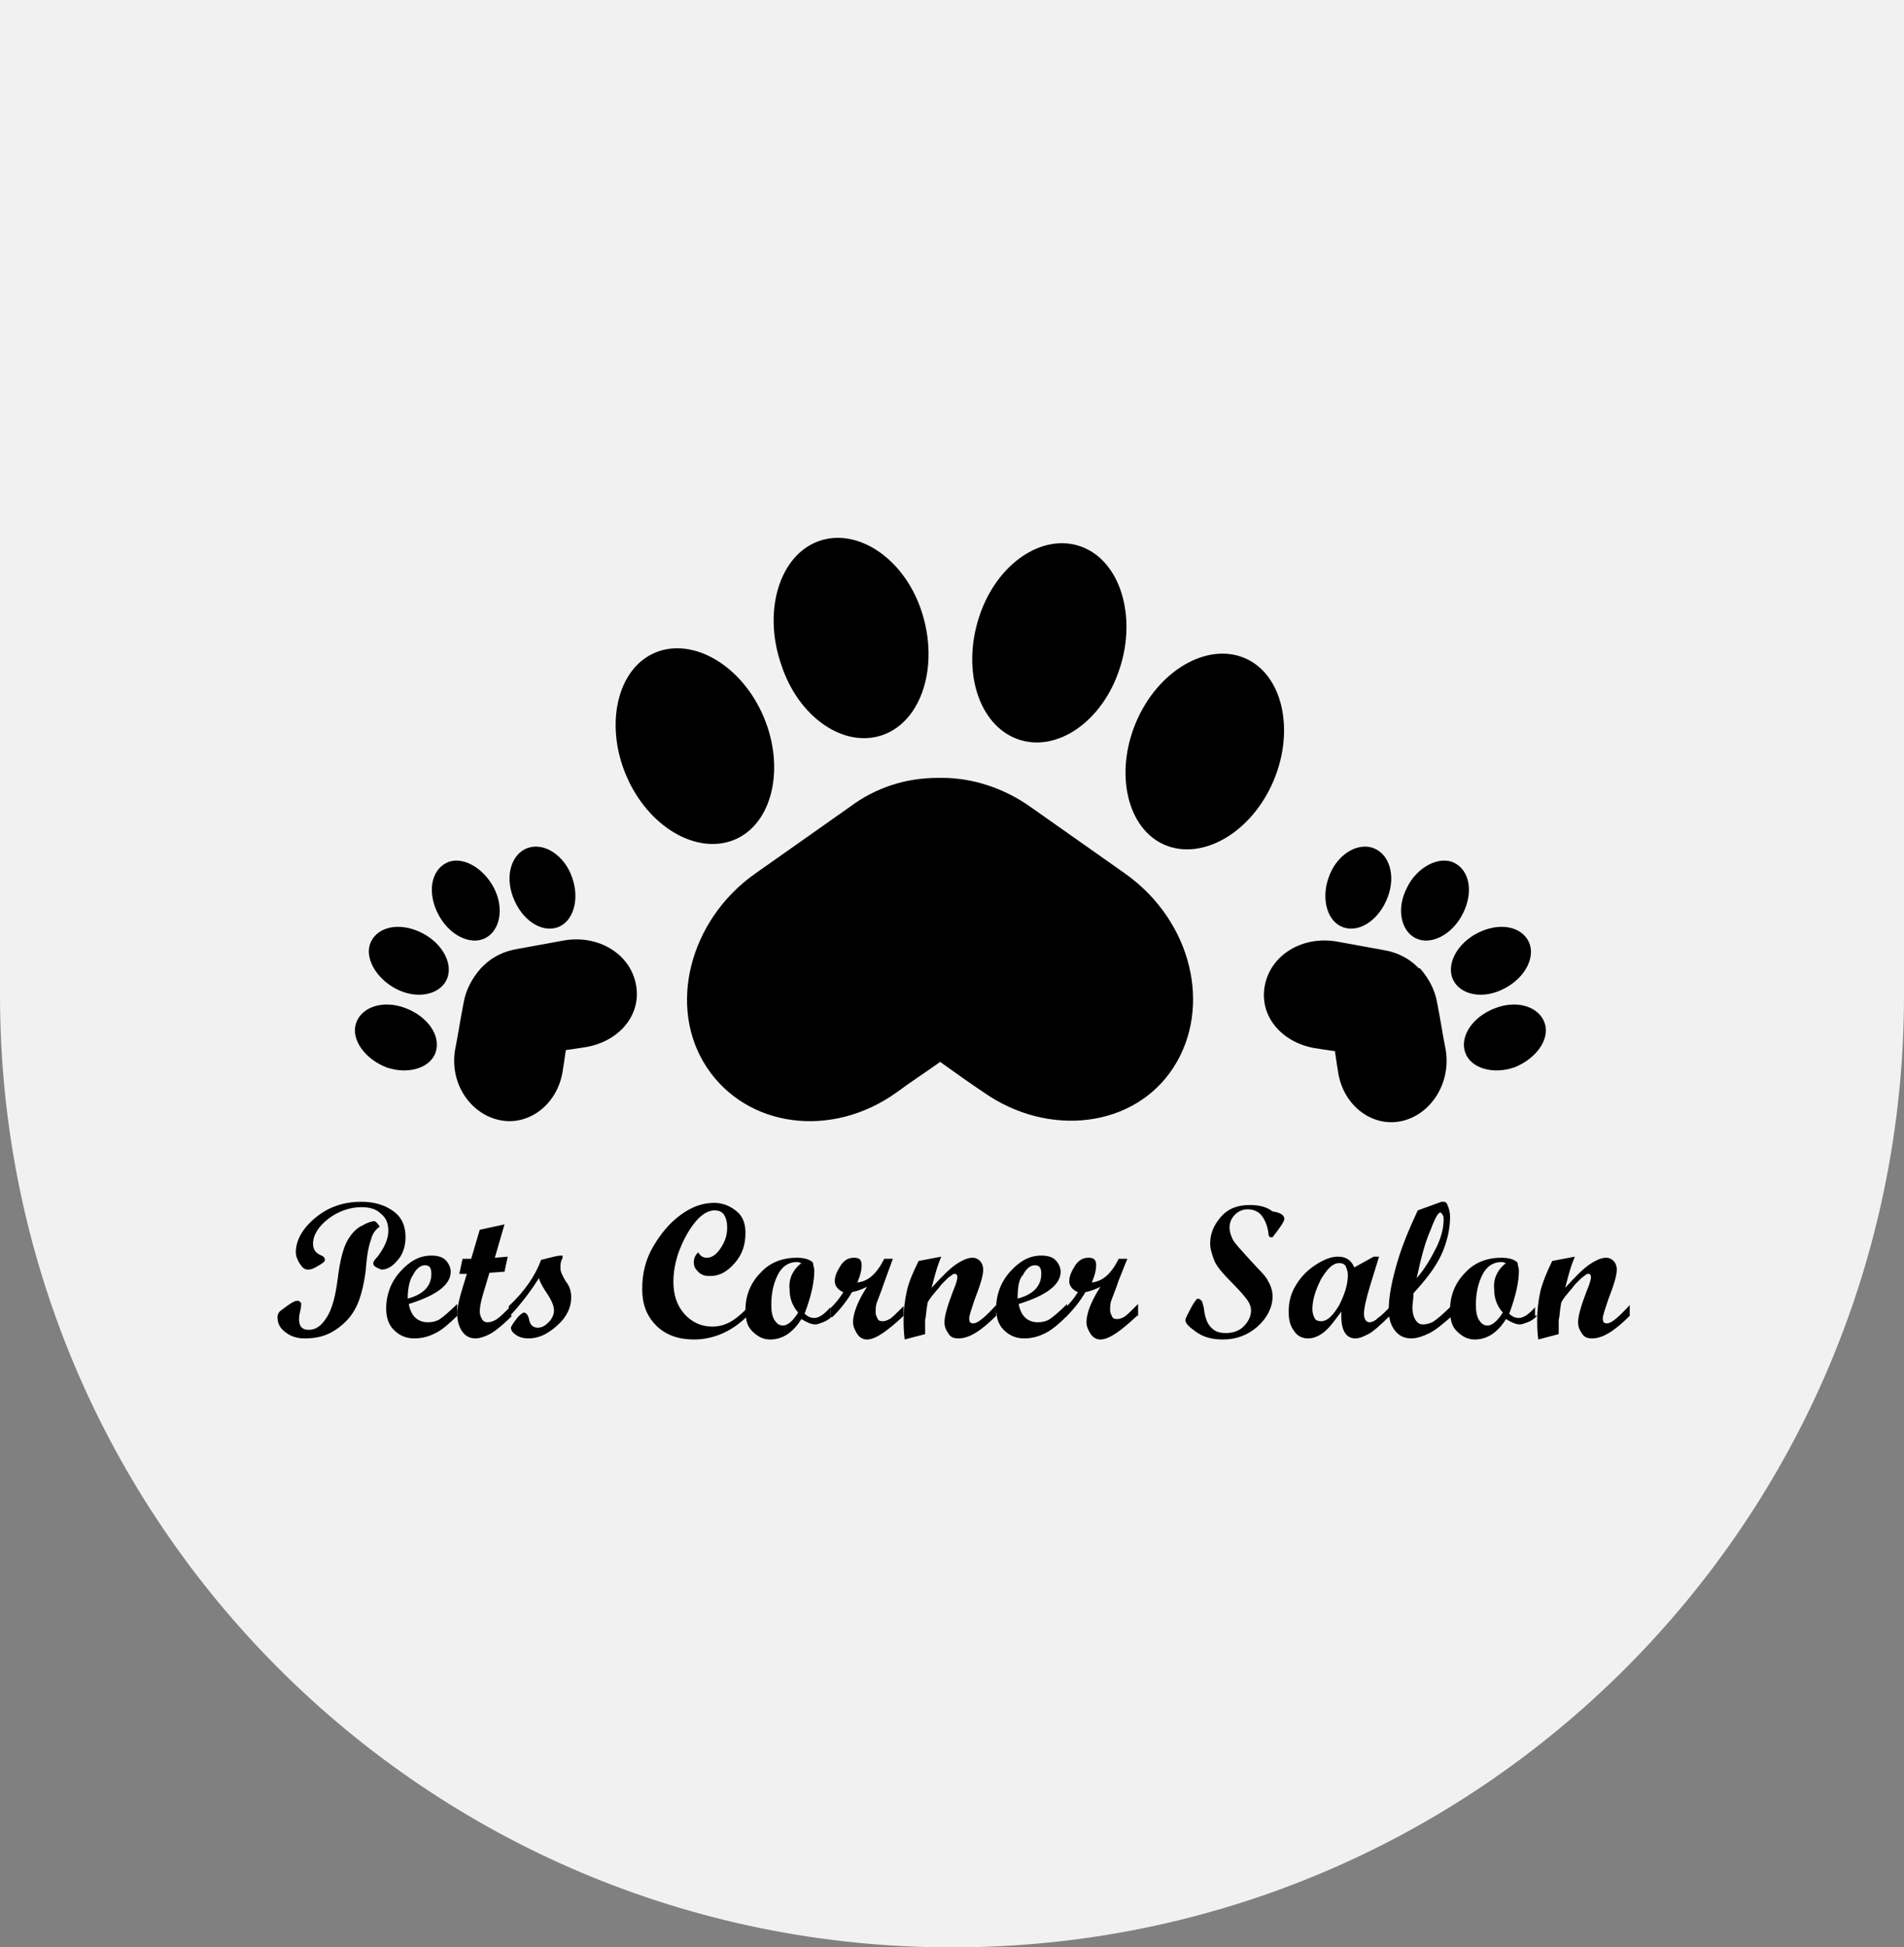 <?xml version="1.0" encoding="utf-8"?>
<!-- Generator: Adobe Illustrator 26.0.0, SVG Export Plug-In . SVG Version: 6.00 Build 0)  -->
<svg version="1.1" id="Layer_1" xmlns="http://www.w3.org/2000/svg" xmlns:xlink="http://www.w3.org/1999/xlink" x="0px" y="0px"
	 viewBox="0 0 177 181" style="enable-background:new 0 0 177 181;" xml:space="preserve">
<rect x="0" y="0" width="177" height="181" fill="#808080" stroke="none"/>
<style type="text/css">
	.st0{fill:#F1F1F1;}
	.st1{clip-path:url(#SVGID_00000005982036014292214630000016187034183271136668_);}
	.st2{enable-background:new    ;}
</style>
<g id="Group_3" transform="translate(-872 -4)">
	<path id="Rectangle_7" class="st0" d="M872,4h177l0,0v92.5c0,48.9-39.6,88.5-88.5,88.5l0,0c-48.9,0-88.5-39.6-88.5-88.5V4L872,4z"
		/>
	<g id="Group_2" transform="translate(905 64)">
		<g>
			<g>
				<defs>
					<rect id="SVGID_1_" y="-10" width="110.7" height="80.6"/>
				</defs>
				<clipPath id="SVGID_00000165214613027224075530000017068167645077928124_">
					<use xlink:href="#SVGID_1_"  style="overflow:visible;"/>
				</clipPath>
				<g id="Group_1" style="clip-path:url(#SVGID_00000165214613027224075530000017068167645077928124_);">
					<path id="Path_1" d="M71.6,21.2L62.8,15c-2.4-1.7-5.3-2.7-8.2-2.7c-0.1,0-0.1,0-0.2,0s-0.1,0-0.2,0c-3,0-5.8,0.9-8.2,2.7
						l-8.8,6.2c-6.1,4.3-8.2,12.4-4.5,18s11.6,6.7,17.7,2.3c1.2-0.9,2.6-1.8,4-2.8c1.4,1,2.8,2,4,2.8c6.1,4.3,14.1,3.3,17.7-2.3
						S77.8,25.6,71.6,21.2"/>
					<path id="Path_2" d="M71.1,2.1c-1.6,5-5.9,7.9-9.5,6.6S56.4,2.4,58-2.6s5.9-7.9,9.5-6.6S72.7-2.8,71.1,2.1"/>
					<path id="Path_3" d="M85.2,13c-2.2,4.7-6.8,7.1-10.2,5.4s-4.4-7-2.2-11.7S79.6-0.4,83,1.3S87.4,8.3,85.2,13"/>
					<path id="Path_4" d="M39.6,1.7c1.6,5,5.9,7.9,9.5,6.6s5.2-6.4,3.6-11.4s-6-7.9-9.6-6.6S37.9-3.3,39.6,1.7"/>
					<path id="Path_5" d="M25.4,12.5c2.2,4.7,6.8,7.1,10.2,5.4s4.4-7,2.2-11.7S31-0.9,27.6,0.8S23.2,7.8,25.4,12.5"/>
					<path id="Path_6" d="M101.4,37.6c-0.3-1.5-0.5-2.9-0.8-4.4c-0.2-1.2-0.8-2.3-1.6-3.2l-0.1,0l-0.1-0.1c-0.9-0.9-2-1.4-3.2-1.6
						l-4.4-0.8c-3.1-0.5-6,1.2-6.6,4s1.4,5.3,4.5,5.9c0.6,0.1,1.3,0.2,2,0.3c0.1,0.7,0.2,1.4,0.3,2c0.5,3.1,3.2,5.1,5.9,4.5
						S101.9,40.7,101.4,37.6"/>
					<path id="Path_7" d="M106.8,31.9c-1.9,1-4,0.6-4.7-0.8s0.3-3.4,2.3-4.4s4-0.6,4.7,0.8S108.8,30.9,106.8,31.9"/>
					<path id="Path_8" d="M107.8,39.2c-2,0.7-4.1,0.1-4.6-1.4s0.7-3.3,2.8-4.1s4.1-0.1,4.6,1.4S109.8,38.4,107.8,39.2"/>
					<path id="Path_9" d="M97.8,22.5c-1,1.9-0.6,4,0.8,4.7s3.4-0.3,4.4-2.3s0.6-4-0.8-4.7S98.7,20.6,97.8,22.5"/>
					<path id="Path_10" d="M90.5,21.6c-0.7,2-0.1,4.1,1.4,4.6s3.3-0.7,4.1-2.8s0.1-4.1-1.4-4.6S91.2,19.5,90.5,21.6"/>
					<path id="Path_11" d="M9.3,37.6c0.3-1.5,0.5-2.9,0.8-4.4c0.2-1.2,0.8-2.3,1.6-3.2l0.1-0.1l0.1-0.1c0.9-0.9,2-1.4,3.2-1.6
						l4.4-0.8c3.1-0.5,6,1.2,6.6,4s-1.4,5.3-4.5,5.9c-0.6,0.1-1.3,0.2-2,0.3c-0.1,0.7-0.2,1.4-0.3,2c-0.5,3.1-3.2,5.1-5.9,4.5
						S8.8,40.7,9.3,37.6"/>
					<path id="Path_12" d="M3.8,31.9c1.9,1,4,0.6,4.7-0.8s-0.3-3.4-2.3-4.4s-4-0.6-4.7,0.8S1.9,30.9,3.8,31.9"/>
					<path id="Path_13" d="M2.9,39.2c2,0.7,4.1,0.1,4.6-1.4s-0.7-3.3-2.8-4.1s-4.1-0.1-4.6,1.4S0.9,38.4,2.9,39.2"/>
					<path id="Path_14" d="M12.9,22.5c1,1.9,0.6,4-0.8,4.7s-3.4-0.3-4.4-2.3s-0.6-4,0.8-4.7S11.9,20.6,12.9,22.5"/>
					<path id="Path_15" d="M20.2,21.6c0.7,2,0.1,4.1-1.4,4.6s-3.3-0.7-4.1-2.8s-0.1-4.1,1.4-4.6S19.5,19.5,20.2,21.6"/>
				</g>
			</g>
		</g>
	</g>
</g>
<g>
	<g class="st2">
		<path d="M35.3,114c-0.4,0.3-0.7,0.7-0.8,1.2c-0.2,0.5-0.4,1.4-0.5,2.9c-0.2,1.5-0.5,2.6-0.9,3.4s-1,1.5-1.9,2.1
			c-0.9,0.6-1.8,0.8-2.9,0.8c-0.7,0-1.3-0.2-1.8-0.6c-0.5-0.4-0.7-0.8-0.7-1.4c0-0.2,0.1-0.4,0.2-0.5c0.1-0.1,0.4-0.3,0.8-0.6
			s0.7-0.4,0.8-0.4c0.1,0,0.2,0,0.3,0.1c0.1,0.1,0.1,0.1,0.1,0.2c0,0.1,0,0.3-0.1,0.7s-0.1,0.6-0.1,0.7c0,0.7,0.3,1,0.9,1
			c0.7,0,1.2-0.4,1.7-1.2c0.5-0.8,0.8-2,1-3.6c0.2-1.6,0.5-2.8,0.9-3.5s0.9-1.2,1.4-1.4c0.5-0.3,0.9-0.4,1.1-0.4
			C34.9,113.5,35.1,113.7,35.3,114z M33.6,111.7c1.2,0,2.2,0.3,3,0.9s1.1,1.4,1.1,2.4c0,0.9-0.3,1.7-0.8,2.2c-0.5,0.6-1,0.8-1.4,0.8
			c-0.1,0-0.3-0.1-0.5-0.2s-0.3-0.2-0.3-0.4c0-0.1,0.1-0.3,0.4-0.6c0.6-0.8,1-1.6,1-2.4c0-0.7-0.2-1.2-0.7-1.6
			c-0.4-0.4-1-0.6-1.8-0.6c-1.1,0-2.2,0.4-3.1,1.1s-1.4,1.5-1.4,2.3c0,0.6,0.3,0.9,0.8,1.1c0.2,0.1,0.3,0.2,0.3,0.4
			c0,0.2-0.2,0.3-0.7,0.6s-0.7,0.3-0.9,0.3c-0.3,0-0.5-0.2-0.7-0.5c-0.2-0.3-0.4-0.7-0.4-1.1c0-1.1,0.6-2.2,1.8-3.2
			S31.9,111.7,33.6,111.7z"/>
		<path d="M42.5,122.3c-0.7,0.7-1.4,1.3-2,1.6c-0.6,0.3-1.2,0.5-2,0.5c-0.8,0-1.4-0.3-1.9-0.8s-0.7-1.2-0.7-2c0-1.2,0.4-2.4,1.3-3.4
			s1.8-1.5,2.9-1.5c0.5,0,1,0.1,1.3,0.4s0.5,0.7,0.5,1.1c0,1.2-1.3,2.2-3.9,3c0.2,1.1,0.8,1.7,1.8,1.7c0.4,0,0.8-0.1,1.1-0.3
			s0.9-0.7,1.6-1.4V122.3z M37.9,120.7c1.5-0.4,2.2-1.2,2.2-2.3c0-0.6-0.2-0.8-0.6-0.8c-0.4,0-0.8,0.3-1.1,0.9
			C38.1,118.9,37.9,119.7,37.9,120.7z"/>
		<path d="M47.6,122.3c-0.7,0.7-1.4,1.3-1.9,1.6c-0.5,0.3-1.1,0.5-1.5,0.5c-0.5,0-0.9-0.2-1.2-0.6c-0.3-0.4-0.5-1-0.5-1.7
			c0-0.6,0.2-1.4,0.5-2.4l0.4-1.3l-0.7,0l0.3-1.4l0.8,0l0.8-2.7l2.3-0.5l-0.9,3.1l1.2-0.1l-0.3,1.4l-1.4,0.1l-0.6,2
			c-0.2,0.7-0.3,1.2-0.3,1.6c0,0.3,0.1,0.5,0.2,0.7c0.1,0.2,0.3,0.3,0.5,0.3c0.3,0,0.6-0.1,0.9-0.3s0.7-0.6,1.3-1.2V122.3z"/>
		<path d="M50.3,117.1c0.4-0.1,0.8-0.2,1.2-0.3s0.7-0.1,0.7-0.1c0.1,0,0.1,0,0.1,0.1c0,0.1,0,0.2-0.1,0.3c-0.1,0.3-0.1,0.5-0.1,0.8
			c0,0.3,0.2,0.7,0.5,1.2c0.4,0.5,0.5,1,0.5,1.5c0,0.9-0.4,1.8-1.3,2.6s-1.7,1.2-2.7,1.2c-0.4,0-0.8-0.1-1.1-0.3s-0.5-0.4-0.5-0.7
			c0-0.1,0.2-0.4,0.5-0.8s0.6-0.6,0.7-0.6c0.2,0,0.4,0.2,0.5,0.7s0.4,0.7,0.8,0.7s0.7-0.2,1-0.5c0.3-0.3,0.5-0.7,0.5-1.1
			c0-0.4-0.2-0.9-0.6-1.5c-0.4-0.6-0.7-1.1-0.8-1.5c-0.7,1.1-1.5,2.2-2.6,3.4h-0.2v-0.8C48.8,120,49.8,118.5,50.3,117.1z"/>
		<path d="M69.5,122.3c-1.4,1.4-3.1,2.2-5,2.2c-1.4,0-2.6-0.4-3.5-1.3c-0.9-0.9-1.3-2-1.3-3.4c0-1.4,0.3-2.7,1-3.9s1.5-2.2,2.6-3
			s2.1-1.1,3.1-1.1c0.8,0,1.5,0.3,2.1,0.8s0.8,1.2,0.8,2c0,1.1-0.3,2-1,2.8s-1.4,1.2-2.3,1.2c-0.5,0-0.8-0.1-1.1-0.4
			s-0.4-0.5-0.4-0.9c0-0.3,0.1-0.6,0.4-0.9c0.2,0.3,0.4,0.5,0.8,0.5c0.5,0,0.9-0.3,1.3-0.9s0.6-1.2,0.6-1.9c0-0.5-0.1-0.9-0.3-1.2
			s-0.5-0.4-0.9-0.4c-0.5,0-1.1,0.3-1.7,1s-1.1,1.6-1.5,2.6s-0.6,2.1-0.6,3c0,1.2,0.3,2.2,1,3s1.6,1.2,2.6,1.2
			c0.7,0,1.3-0.2,1.8-0.5c0.5-0.3,1.1-0.8,1.7-1.5V122.3z"/>
		<path d="M77.4,122.3c-0.3,0.3-0.6,0.5-0.9,0.6c-0.3,0.1-0.5,0.2-0.7,0.2c-0.4,0-0.8-0.2-1.3-0.5c-0.8,1.3-1.8,1.9-2.9,1.9
			c-0.7,0-1.2-0.3-1.7-0.8s-0.6-1.2-0.6-2c0-1.3,0.5-2.5,1.4-3.4c0.9-1,2.1-1.4,3.4-1.4c0.5,0,0.9,0.1,1.1,0.2
			c0.2,0.1,0.4,0.2,0.4,0.4s0.1,0.3,0.1,0.6c0,1.1-0.3,2.4-0.9,4c0.3,0.3,0.6,0.4,0.9,0.4c0.4,0,0.9-0.3,1.5-1V122.3z M74.5,117.4
			c-0.1,0-0.2-0.1-0.4-0.1c-0.8,0-1.4,0.4-1.8,1.2s-0.6,1.7-0.6,2.8c0,0.6,0.1,1.1,0.3,1.4s0.4,0.5,0.8,0.5c0.4,0,0.9-0.4,1.4-1.2
			c-0.6-0.7-0.8-1.4-0.8-2.2C73.3,118.9,73.7,118,74.5,117.4z"/>
		<path d="M84,122.3c-1.5,1.4-2.6,2.2-3.4,2.2c-0.4,0-0.7-0.2-0.9-0.5c-0.2-0.3-0.4-0.7-0.4-1.1c0-0.8,0.4-1.9,1.3-3.3
			c-0.4,0.2-0.9,0.4-1.4,0.5c-0.4,0.7-1,1.5-1.8,2.3h-0.2v-0.8c0.5-0.5,0.9-1,1.2-1.5c-0.5-0.2-0.8-0.6-0.8-1c0-0.5,0.2-0.9,0.5-1.4
			s0.7-0.8,1.3-0.8c0.5,0,0.7,0.2,0.7,0.7c0,0.4-0.1,0.9-0.4,1.6c1-0.1,1.8-0.8,2.5-2.2l0.8,0l-0.8,2.2c-0.3,0.9-0.6,1.6-0.7,1.9
			c-0.1,0.3-0.1,0.6-0.1,0.9c0,0.2,0.1,0.4,0.2,0.6s0.3,0.2,0.5,0.2c0.2,0,0.4-0.1,0.6-0.2s0.6-0.5,1.3-1.2V122.3z"/>
		<path d="M92.6,122.3c-1.4,1.4-2.5,2.1-3.5,2.1c-0.4,0-0.7-0.1-0.9-0.4s-0.4-0.6-0.4-1.1c0-0.6,0.3-1.6,0.8-2.9
			c0.3-0.7,0.4-1.1,0.4-1.3s-0.1-0.3-0.2-0.3c-0.1,0-0.2,0-0.3,0.1c-0.1,0.1-0.3,0.2-0.4,0.3c-0.1,0.1-0.3,0.3-0.5,0.5
			c-0.2,0.2-0.3,0.4-0.5,0.6l-0.5,0.6c-0.2,0.3-0.4,0.5-0.4,0.8c-0.1,0.5-0.1,1-0.2,1.4c0,0.3,0,0.7,0,1.3l-1.9,0.5
			c-0.1-0.8-0.1-1.4-0.1-1.8c0-0.9,0.1-1.8,0.3-2.7s0.6-1.8,1.1-2.8l2.1-0.4c-0.5,1.2-0.7,2.2-0.9,2.9c1-1.1,1.7-1.8,2.3-2.2
			c0.6-0.4,1.1-0.6,1.5-0.6c0.3,0,0.5,0.1,0.7,0.3c0.2,0.2,0.3,0.5,0.3,0.8c0,0.6-0.3,1.5-0.8,2.8c-0.3,0.9-0.5,1.5-0.5,1.7
			c0,0.4,0.1,0.5,0.4,0.5c0.4,0,1.1-0.6,2.1-1.7V122.3z"/>
		<path d="M99.2,122.3c-0.7,0.7-1.4,1.3-2,1.6c-0.6,0.3-1.2,0.5-2,0.5c-0.8,0-1.4-0.3-1.9-0.8s-0.7-1.2-0.7-2c0-1.2,0.4-2.4,1.3-3.4
			s1.8-1.5,2.9-1.5c0.5,0,1,0.1,1.3,0.4s0.5,0.7,0.5,1.1c0,1.2-1.3,2.2-3.9,3c0.2,1.1,0.8,1.7,1.8,1.7c0.4,0,0.8-0.1,1.1-0.3
			s0.9-0.7,1.6-1.4V122.3z M94.6,120.7c1.5-0.4,2.2-1.2,2.2-2.3c0-0.6-0.2-0.8-0.6-0.8c-0.4,0-0.8,0.3-1.1,0.9
			C94.7,118.9,94.6,119.7,94.6,120.7z"/>
		<path d="M105.7,122.3c-1.5,1.4-2.6,2.2-3.4,2.2c-0.4,0-0.7-0.2-0.9-0.5c-0.2-0.3-0.4-0.7-0.4-1.1c0-0.8,0.4-1.9,1.3-3.3
			c-0.4,0.2-0.9,0.4-1.4,0.5c-0.4,0.7-1,1.5-1.8,2.3H99v-0.8c0.5-0.5,0.9-1,1.2-1.5c-0.5-0.2-0.8-0.6-0.8-1c0-0.5,0.2-0.9,0.5-1.4
			s0.7-0.8,1.3-0.8c0.5,0,0.7,0.2,0.7,0.7c0,0.4-0.1,0.9-0.4,1.6c1-0.1,1.8-0.8,2.5-2.2l0.8,0L104,119c-0.3,0.9-0.6,1.6-0.7,1.9
			c-0.1,0.3-0.1,0.6-0.1,0.9c0,0.2,0.1,0.4,0.2,0.6s0.3,0.2,0.5,0.2c0.2,0,0.4-0.1,0.6-0.2s0.6-0.5,1.3-1.2V122.3z"/>
		<path d="M119.4,113.3c0,0.2-0.4,0.8-1.1,1.7h-0.2c-0.1,0-0.2-0.2-0.2-0.5c-0.1-0.6-0.3-1.1-0.6-1.5s-0.8-0.6-1.3-0.6
			c-0.5,0-0.9,0.2-1.2,0.5s-0.5,0.7-0.5,1.2c0,0.3,0.1,0.7,0.3,1.1c0.2,0.4,0.8,1,1.6,1.9s1.5,1.5,1.7,2c0.3,0.5,0.4,1,0.4,1.4
			c0,1-0.5,2-1.4,2.8s-2,1.2-3.2,1.2c-1,0-1.8-0.2-2.5-0.7c-0.7-0.5-1-0.8-1-1.1c0-0.2,0.2-0.5,0.5-1.1s0.6-0.9,0.6-0.9
			c0.2,0,0.3,0.1,0.4,0.2c0.1,0.1,0.1,0.3,0.2,0.6c0.1,0.9,0.3,1.5,0.7,1.9s0.8,0.5,1.4,0.5c0.6,0,1.2-0.2,1.6-0.6s0.7-0.9,0.7-1.5
			c0-0.3-0.1-0.6-0.3-0.9c-0.2-0.3-0.7-0.9-1.5-1.7s-1.4-1.5-1.6-2s-0.4-1.1-0.4-1.6c0-0.9,0.3-1.7,1-2.5s1.6-1.1,2.7-1.1
			c0.9,0,1.6,0.2,2.1,0.6C119.1,112.7,119.4,113,119.4,113.3z"/>
		<path d="M129.2,122.3c-0.9,0.9-1.6,1.5-2,1.7s-0.8,0.4-1.2,0.4c-0.9,0-1.4-0.8-1.3-2.5c-0.6,0.8-1.1,1.5-1.6,1.9
			c-0.5,0.4-1,0.6-1.5,0.6c-0.5,0-1-0.2-1.3-0.7c-0.4-0.5-0.5-1.1-0.5-1.8c0-0.9,0.2-1.7,0.7-2.5s1.1-1.4,1.9-1.9s1.4-0.7,2-0.7
			c0.7,0,1.2,0.3,1.5,1l1.8-1h0.5l-0.8,2.6c-0.4,1.3-0.6,2.2-0.6,2.7c0,0.5,0.2,0.8,0.5,0.8c0.2,0,0.5-0.1,0.8-0.4
			c0.3-0.2,0.7-0.6,1.2-1.1V122.3z M122.8,122.8c0.6,0,1.1-0.5,1.7-1.5c0.5-1,0.8-1.9,0.8-2.8c0-0.3-0.1-0.6-0.2-0.8
			c-0.1-0.2-0.3-0.3-0.6-0.3c-0.6,0-1.1,0.5-1.7,1.5c-0.5,1-0.8,1.9-0.8,2.8c0,0.3,0.1,0.6,0.2,0.8
			C122.3,122.7,122.5,122.8,122.8,122.8z"/>
		<path d="M135,122.3c-0.8,0.7-1.5,1.3-2.1,1.6c-0.6,0.3-1.2,0.5-1.7,0.5c-0.6,0-1.1-0.2-1.5-0.7c-0.4-0.5-0.6-1.1-0.6-2
			c0-1.2,0.3-2.7,0.8-4.4s1.2-3.3,1.9-4.8l2.2-0.8c0.1,0,0.1,0,0.2,0c0.2,0,0.3,0.1,0.4,0.4c0.1,0.2,0.2,0.6,0.2,1
			c0,1.2-0.3,2.4-0.8,3.5s-1.4,2.3-2.6,3.6c0,0.6-0.1,1-0.1,1.3c0,0.5,0.1,0.9,0.3,1.2s0.4,0.4,0.7,0.4c0.3,0,0.7-0.1,1-0.3
			s0.9-0.7,1.6-1.4V122.3z M131.7,118.8c0.7-0.8,1.3-1.8,1.8-2.8s0.7-1.9,0.7-2.6c0-0.2,0-0.4-0.1-0.5s-0.1-0.2-0.2-0.2
			c-0.2,0-0.5,0.5-0.9,1.6C132.5,115.4,132.1,116.9,131.7,118.8z"/>
		<path d="M142.9,122.3c-0.3,0.3-0.6,0.5-0.9,0.6c-0.3,0.1-0.5,0.2-0.7,0.2c-0.4,0-0.8-0.2-1.3-0.5c-0.8,1.3-1.8,1.9-2.9,1.9
			c-0.7,0-1.2-0.3-1.7-0.8s-0.6-1.2-0.6-2c0-1.3,0.5-2.5,1.4-3.4c0.9-1,2.1-1.4,3.4-1.4c0.5,0,0.9,0.1,1.1,0.2
			c0.2,0.1,0.4,0.2,0.4,0.4s0.1,0.3,0.1,0.6c0,1.1-0.3,2.4-0.9,4c0.3,0.3,0.6,0.4,0.9,0.4c0.4,0,0.9-0.3,1.5-1V122.3z M140,117.4
			c-0.1,0-0.2-0.1-0.4-0.1c-0.8,0-1.4,0.4-1.8,1.2c-0.4,0.8-0.6,1.7-0.6,2.8c0,0.6,0.1,1.1,0.3,1.4s0.4,0.5,0.8,0.5
			c0.4,0,0.9-0.4,1.4-1.2c-0.6-0.7-0.8-1.4-0.8-2.2C138.8,118.9,139.2,118,140,117.4z"/>
		<path d="M151.5,122.3c-1.4,1.4-2.5,2.1-3.5,2.1c-0.4,0-0.7-0.1-0.9-0.4s-0.4-0.6-0.4-1.1c0-0.6,0.3-1.6,0.8-2.9
			c0.3-0.7,0.4-1.1,0.4-1.3s-0.1-0.3-0.2-0.3c-0.1,0-0.2,0-0.3,0.1c-0.1,0.1-0.3,0.2-0.4,0.3c-0.1,0.1-0.3,0.3-0.5,0.5
			c-0.2,0.2-0.3,0.4-0.5,0.6l-0.5,0.6c-0.2,0.3-0.4,0.5-0.4,0.8c-0.1,0.5-0.1,1-0.2,1.4c0,0.3,0,0.7,0,1.3l-1.9,0.5
			c-0.1-0.8-0.1-1.4-0.1-1.8c0-0.9,0.1-1.8,0.3-2.7c0.2-0.8,0.6-1.8,1.1-2.8l2.1-0.4c-0.5,1.2-0.7,2.2-0.9,2.9
			c1-1.1,1.7-1.8,2.3-2.2c0.6-0.4,1.1-0.6,1.5-0.6c0.3,0,0.5,0.1,0.7,0.3c0.2,0.2,0.3,0.5,0.3,0.8c0,0.6-0.3,1.5-0.8,2.8
			c-0.3,0.9-0.5,1.5-0.5,1.7c0,0.4,0.1,0.5,0.4,0.5c0.4,0,1.1-0.6,2.1-1.7V122.3z"/>
	</g>
</g>
</svg>
